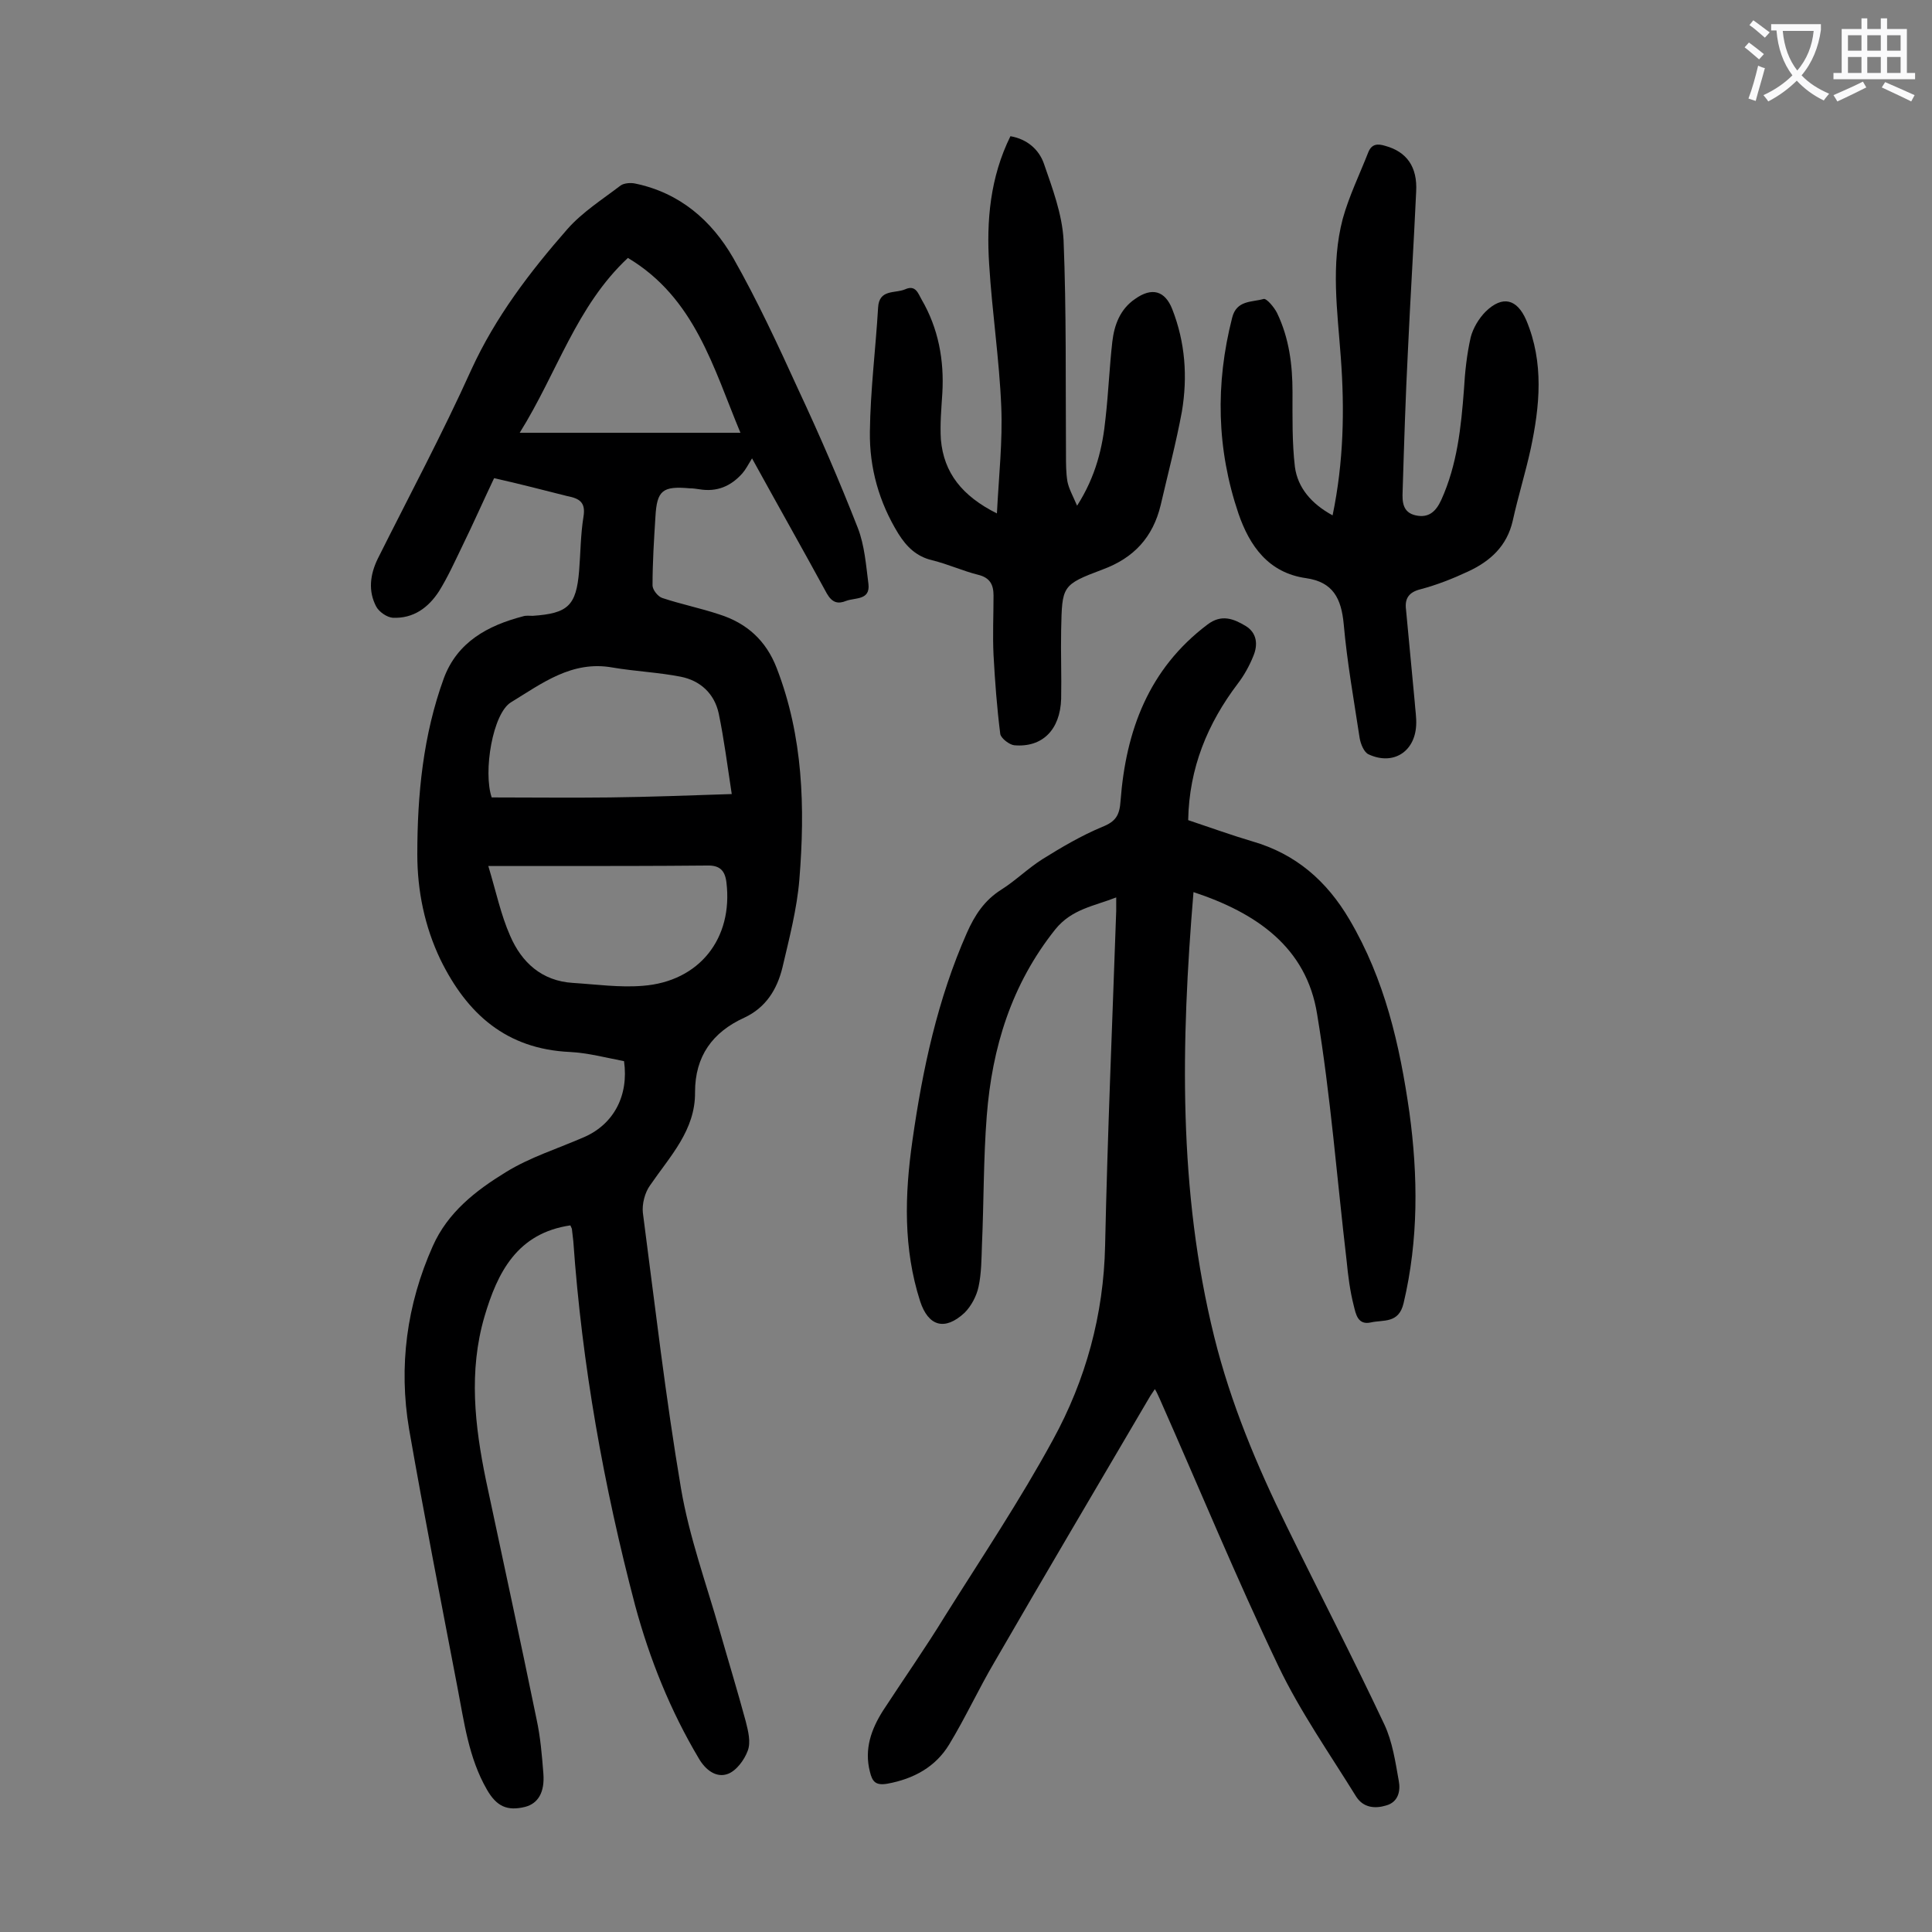 <svg enable-background="new 0 0 400 400" viewBox="0 0 400 400" xmlns="http://www.w3.org/2000/svg"><rect x="0" y="0" width="400" height="400" fill="#808080" stroke="none"/><g fill="#000001"><path d="m102.3 99c-2.1 4.4-4.3 9.4-6.7 14.3-1.5 3.1-2.9 6.2-4.7 9.1-2.2 3.4-5.3 5.7-9.6 5.5-1.2-.1-2.8-1.2-3.4-2.3-1.7-3.2-1.3-6.6.3-9.9 6.5-13 13.4-25.9 19.4-39.2 5-10.9 12.1-20.2 19.9-29.1 3.1-3.5 7.2-6.1 11-9 .7-.5 2.1-.6 3-.4 9.2 1.9 15.8 7.6 20.3 15.4 5 8.8 9.3 18.1 13.5 27.3 4.4 9.4 8.5 18.9 12.3 28.6 1.4 3.6 1.7 7.7 2.2 11.6.4 3.4-2.7 2.8-4.6 3.5-1.7.7-2.9.4-4-1.5-4.9-9-10-18-15.5-28-.8 1.3-1.3 2.3-2 3.1-2.4 2.7-5.3 3.9-8.9 3.3-.7-.1-1.3-.2-2-.2-5.6-.5-6.8.4-7.1 5.9-.3 4.7-.6 9.5-.6 14.2 0 .9 1.1 2.3 2 2.6 3.9 1.3 7.9 2.1 11.8 3.4 5.7 1.8 9.7 5.4 11.9 11.1 5.5 14.2 5.9 28.9 4.7 43.8-.5 6.1-2.1 12.2-3.5 18.2-1.1 4.5-3.4 8.3-7.9 10.4-6.6 3-10.2 8-10.2 15.4.1 7.9-5.2 13.3-9.3 19.3-1.1 1.5-1.7 3.9-1.5 5.7 2.5 19.1 4.7 38.2 7.9 57.1 1.7 10 5.2 19.6 8 29.4 1.8 6.3 3.7 12.5 5.4 18.8.5 2 1.1 4.3.4 6.1-.7 1.9-2.4 4.2-4.2 4.8-2.3.8-4.5-.8-5.9-3.2-5.9-9.9-10.2-20.6-13.2-31.7-6.5-24.7-11-49.8-12.8-75.4-.1-.9-.2-1.8-.3-2.6-.1-.3-.3-.6-.3-.7-11 1.6-15.1 9.7-17.8 18.9-3.3 11.3-2 22.6.3 33.8 3.5 16.5 7.1 33 10.5 49.6.8 3.7 1.1 7.4 1.4 11.2.3 3.9-1.1 6.2-3.8 6.9-3.7.9-5.9-.1-7.9-3.6-3.8-6.6-4.7-14-6.1-21.2-3.4-17.8-6.9-35.6-10-53.4-2.2-13-.5-25.8 4.9-37.9 3.1-7 8.9-11.5 15.1-15.3 5-3.1 10.8-4.9 16.3-7.3 6.1-2.7 9.2-8.6 8.2-15.7-3.7-.7-7.4-1.7-11.2-1.9-13.2-.6-21.3-7.9-26.8-19.1-3.3-6.9-4.8-14.3-4.8-21.8 0-12.4 1.2-24.7 5.5-36.5 2.8-7.5 9.1-10.9 16.4-12.8.6-.2 1.3-.1 2-.1 7.3-.5 9-2.1 9.6-9.3.3-3.7.3-7.5.9-11.2.5-3-.8-3.8-3.4-4.3-4.8-1.2-9.7-2.5-15.1-3.7zm-.5 66.1c8.4 0 16.4.1 24.5 0s16.2-.4 25.2-.7c-.9-5.9-1.6-11.4-2.7-16.7-.9-4.1-3.8-6.8-7.9-7.6-4.6-.9-9.4-1.1-14.1-1.9-8.4-1.5-14.6 3.3-21 7.2-3.8 2.3-5.8 14.4-4 19.7zm-.7 14.2c1.6 5.3 2.6 10.1 4.5 14.4 2.4 5.6 6.6 9.4 13 9.8 4.8.3 9.7 1 14.5.6 11.7-.9 18.7-9.8 17.3-21.4-.3-2.5-1.4-3.6-4.1-3.5-10.6.1-21.2.1-31.8.1-4 0-8.1 0-13.4 0zm52.2-89.7c-5.6-13.4-9.4-27.9-23.3-36.2-10.7 10-14.6 23.7-22.4 36.2z"/><path d="m247.1 184.7c-2.6 31.2-3.2 61.8 4.3 92.1 3.4 13.7 8.8 26.6 15 39.2 6.7 13.7 13.7 27.2 20.2 41 1.7 3.6 2.3 7.8 3 11.7.4 2.1-.1 4.4-2.6 5.1-2.3.7-4.7.5-6.2-1.8-5.5-8.9-11.6-17.6-16.1-27-8.7-18.2-16.4-36.9-24.6-55.4-.3-.6-.5-1.2-1-2-.7 1-1.2 1.8-1.7 2.7-10.5 17.9-21.1 35.8-31.5 53.8-3.3 5.6-6 11.5-9.4 17.1-2.8 4.6-7.3 7.1-12.8 8.1-2.4.4-3.1-.4-3.6-2.5-1.2-4.7.3-8.8 2.7-12.6 4.3-6.6 8.8-13 12.9-19.7 7.6-12.1 15.5-23.9 22.3-36.4 6.8-12.4 10.5-25.9 10.8-40.2.5-23.1 1.5-46.2 2.3-69.3 0-.8 0-1.5 0-2.8-4.6 1.8-9.2 2.4-12.6 6.6-9.1 11.4-13.1 24.5-14.2 38.6-.7 8.9-.6 17.9-1 26.8-.1 2.9-.1 5.8-.7 8.6-.4 1.9-1.5 4-2.9 5.4-4.1 3.8-7.5 2.8-9.2-2.4-3.5-10.9-3.2-22-1.6-33.2 2.1-14.8 5.2-29.3 11.3-43.1 1.6-3.6 3.6-6.7 7.1-8.9 3-1.9 5.5-4.4 8.5-6.3 4-2.5 8.1-4.9 12.4-6.7 2.8-1.1 3.6-2.4 3.8-5.4 1.1-14.5 5.8-27.3 18-36.5 2.9-2.2 5.4-1.2 7.9.3 2.3 1.4 2.6 3.8 1.6 6.2-.8 2-1.9 4-3.2 5.7-6.3 8.3-10.1 17.5-10.3 28.3 4.5 1.5 8.9 3.1 13.3 4.4 9 2.6 15.4 8.2 20.1 16.2 7.3 12.4 10.4 25.9 12.4 39.9 1.8 13.2 1.9 26.4-1.2 39.5-1 4.3-4.2 3.4-6.8 4-2.7.6-3.1-1.8-3.5-3.4-.8-3.1-1.2-6.3-1.5-9.4-2-17-3.3-34.1-6.1-51-2.2-13.9-12.6-21-25.6-25.3z"/><path d="m206.4 106.3c.4-7.8 1.2-15 .9-22.1-.4-9.8-1.9-19.6-2.5-29.4-.6-9.1.2-18.1 4.4-26.6 3.5.6 5.9 2.8 6.9 5.6 1.8 5.2 3.8 10.5 4.1 15.9.6 14.8.4 29.6.5 44.4 0 1.9 0 3.8.3 5.6.3 1.5 1.1 2.9 2 5 3.9-6.1 5.3-12.1 5.9-18.2.6-5.3.8-10.6 1.4-15.8.4-3.4 1.6-6.7 4.7-8.8 3.5-2.5 6.2-1.7 7.7 2.1 2.7 6.9 3.2 14 2 21.2-1.2 6.5-2.9 12.9-4.4 19.4-1.6 6.6-5.5 10.9-12 13.3-8.5 3.2-8.4 3.4-8.6 12.5-.1 4.7.1 9.5 0 14.3-.2 6.4-3.9 10.1-9.7 9.6-1-.1-2.7-1.4-2.9-2.3-.7-5.5-1.1-10.9-1.4-16.4-.2-4.1 0-8.2 0-12.3 0-2.2-.7-3.7-3.2-4.3-3.2-.8-6.2-2.2-9.5-3s-5.3-2.8-7-5.5c-4-6.5-6-13.6-5.9-21.1.1-8.6 1.2-17.2 1.7-25.7.2-3.9 3.5-2.9 5.6-3.8 2.2-1 2.7.9 3.4 2.1 3.5 6 4.7 12.6 4.3 19.4-.2 3.2-.5 6.4-.3 9.6.6 6.9 4.4 11.7 11.6 15.3z"/><path d="m275.9 106.7c2.3-11.1 2.5-21.9 1.7-32.7-.7-9.6-2.1-19.2.4-28.7 1.3-4.7 3.5-9.2 5.3-13.8.7-1.7 1.9-1.8 3.5-1.3 4.4 1.2 6.7 4.3 6.4 9.5-.5 10.9-1.2 21.9-1.7 32.8-.5 9.7-.8 19.4-1.1 29.2-.1 2.2 0 4.4 2.7 5s4.2-.8 5.3-3.2c3.3-7.3 4.1-15 4.7-22.9.2-3.6.6-7.3 1.4-10.8.5-1.9 1.7-3.9 3.1-5.3 3.5-3.4 6.5-2.6 8.4 1.8 3.7 8.8 2.8 17.8.9 26.7-1.1 5-2.6 9.8-3.7 14.8-1.2 5.3-4.7 8.4-9.2 10.5-3.2 1.5-6.5 2.8-9.9 3.7-2.4.6-3.3 1.9-3 4.2.6 6.4 1.2 12.7 1.8 19.1.1 1.6.4 3.3.3 4.9-.3 5.5-4.8 8.3-9.8 6-1-.4-1.7-2.2-1.9-3.4-1.2-7.9-2.6-15.7-3.3-23.6-.5-5.3-2.2-8.7-7.8-9.5-7.8-1.1-11.7-6.7-14-13.4-4.5-13.3-4.8-26.8-1.3-40.5.9-3.7 4.1-3.2 6.5-3.9.6-.2 2.2 1.7 2.8 2.9 2.5 5.2 3.2 10.7 3.2 16.4 0 5.2-.1 10.4.5 15.5.6 4.3 3.4 7.6 7.8 10z"/></g><path d="m362.1 8.8c1.1.8 2.1 1.6 3.1 2.4l-1 1.1c-1.3-1.1-2.3-2-3-2.5zm1.9 4.8c.5.2.9.4 1.4.5-.6 2.3-1.3 4.5-1.9 6.8l-1.5-.5c.8-2.1 1.4-4.3 2-6.8zm-1-9.4c1.3.9 2.4 1.8 3.4 2.5l-1 1.1c-1.4-1.2-2.4-2.1-3.2-2.6zm3.7 2.2v-1.4h10.3v1.2c-.5 3.6-1.8 6.8-4 9.4 1.5 1.6 3.4 2.8 5.7 3.8-.3.4-.7.8-1.1 1.4-2.3-1.1-4.1-2.5-5.6-4.1-1.6 1.6-3.6 3.1-5.9 4.3-.3-.5-.7-.9-1-1.3 2.4-1.1 4.4-2.5 6-4.1-1.9-2.5-3-5.6-3.3-9.3h-1.1zm8.8 0h-6.4c.3 3.3 1.3 6 3 8.2 2-2.3 3.1-5.1 3.4-8.2z" fill="#fafafb"/><path d="m385.3 3.8h1.3v2.2h2.8v-2.2h1.3v2.2h4.1v9.1h1.7v1.3h-16.9v-1.3h1.7v-9.1h4.1v-2.2zm.4 13.1.7 1.2c-1.8.9-3.8 1.9-6 2.9-.2-.4-.5-.8-.8-1.3 2.3-1 4.3-1.9 6.1-2.8zm-3.1-6.4h2.8v-3.2h-2.8zm0 4.6h2.8v-3.3h-2.8zm4-4.6h2.8v-3.2h-2.8zm0 4.6h2.8v-3.3h-2.8zm3.7 1.9c2.1.9 4.1 1.8 6.1 2.7l-.7 1.3c-2.2-1.1-4.2-2-6.1-2.9zm3.2-9.7h-2.8v3.2h2.8zm-2.8 7.8h2.8v-3.3h-2.8z" fill="#fafafb"/></svg>